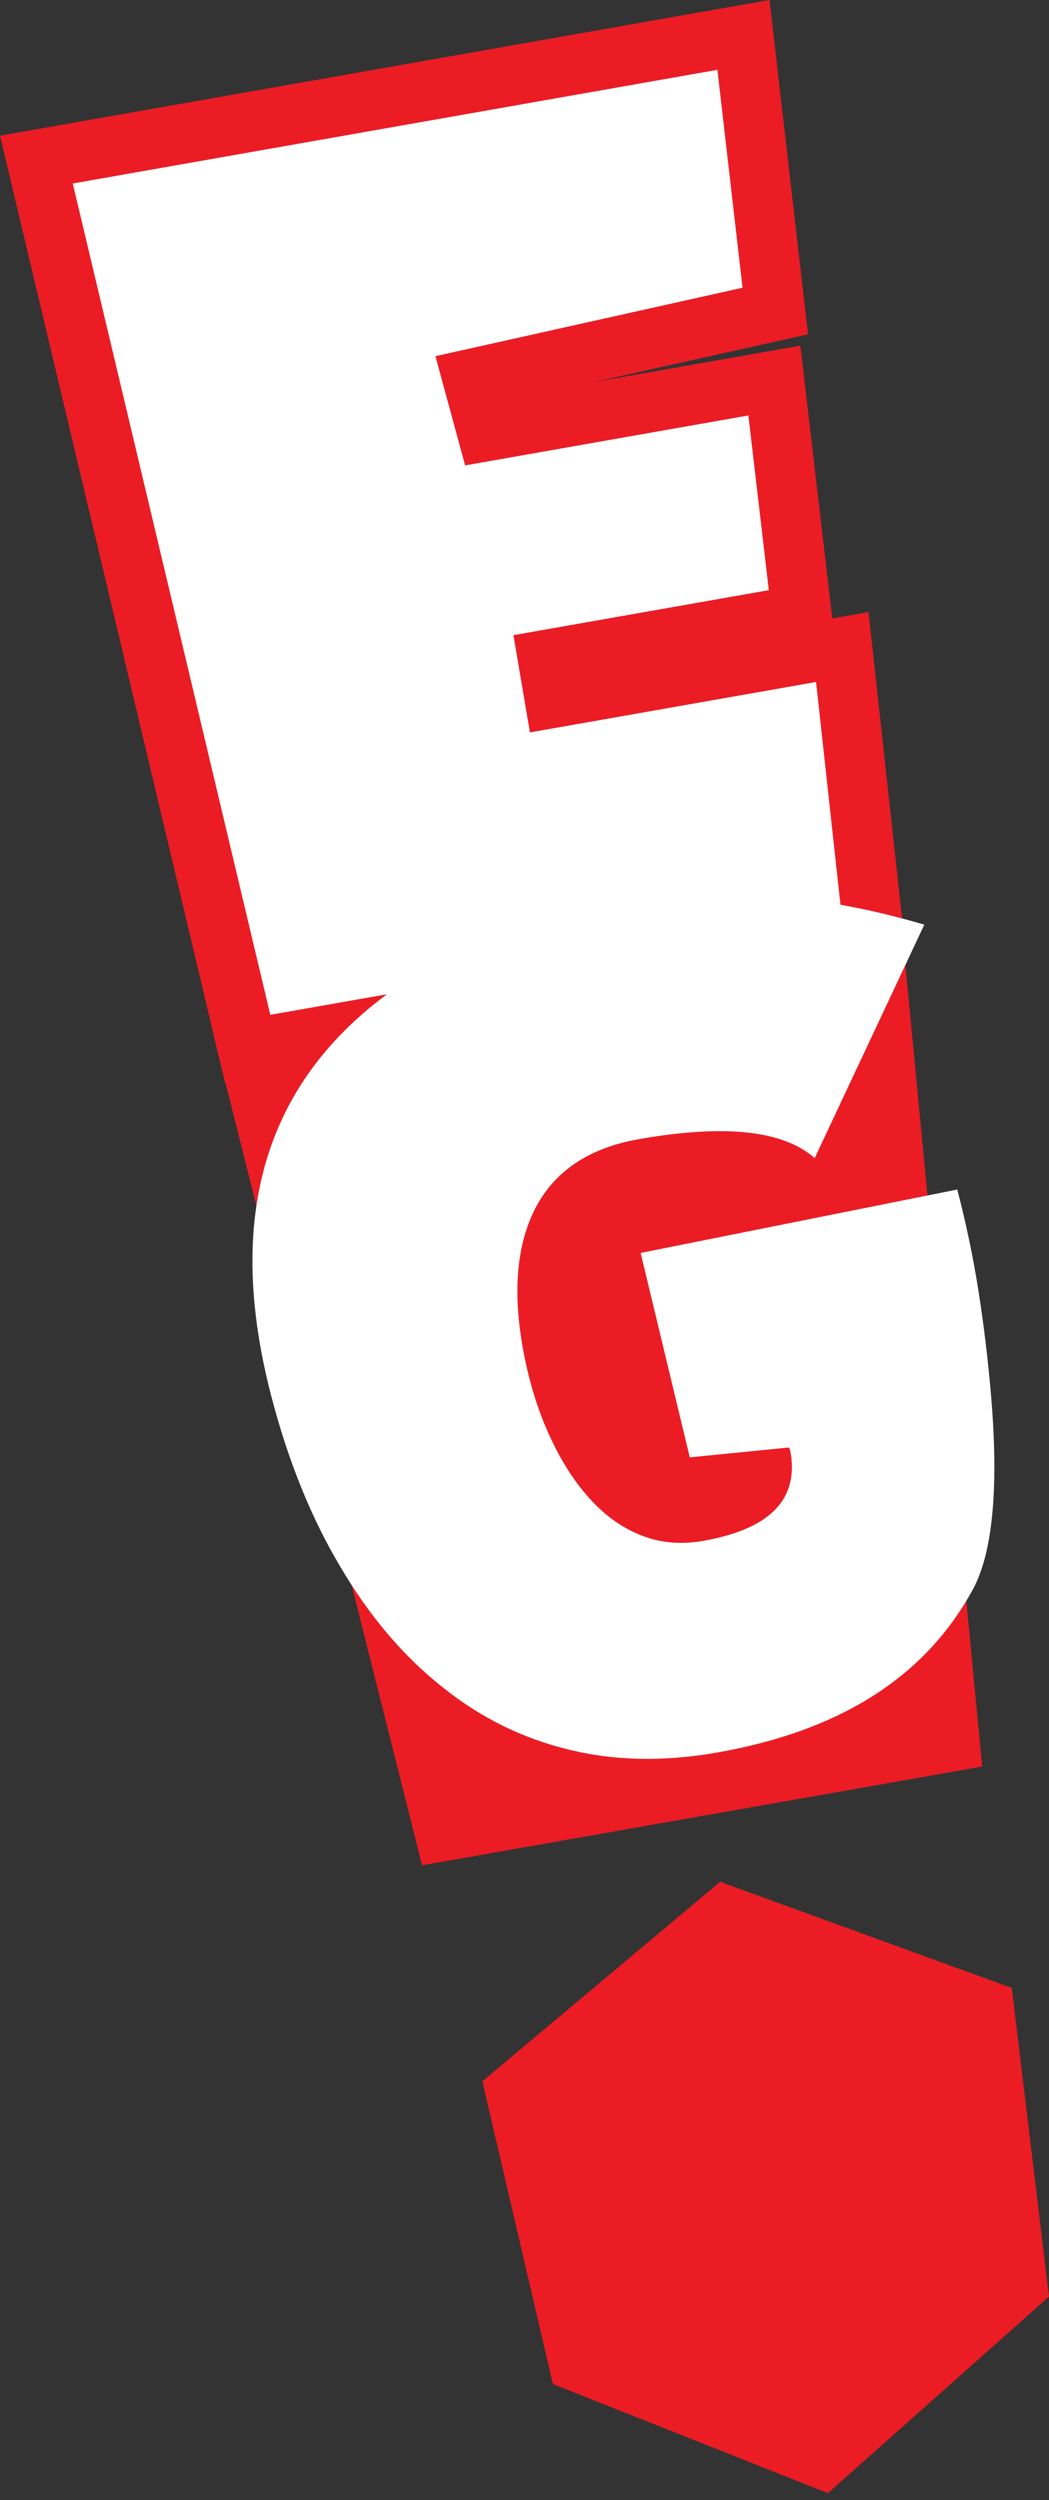 <?xml version="1.0" encoding="UTF-8" standalone="no"?><!DOCTYPE svg PUBLIC "-//W3C//DTD SVG 1.1//EN" "http://www.w3.org/Graphics/SVG/1.1/DTD/svg11.dtd"><svg width="100%" height="100%" viewBox="0 0 60 143" version="1.1" xmlns="http://www.w3.org/2000/svg" xmlns:xlink="http://www.w3.org/1999/xlink" xml:space="preserve" xmlns:serif="http://www.serif.com/" style="fill-rule:evenodd;clip-rule:evenodd;stroke-linejoin:round;stroke-miterlimit:2;"><rect x="0" y="0" width="60" height="143" fill="#333333" stroke="none"/><g><path d="M56.179,101.041l-16.17,2.851l-15.867,2.798l-11.948,-47.554l39.304,-6.93l4.681,48.835Z" style="fill:#ec1c24;fill-rule:nonzero;"/><path d="M48.131,52.284l-32.67,5.761l-11.299,-47.549l36.872,-6.502l1.437,12.463l-17.565,3.915l1.698,6.248l16.201,-2.857l1.17,9.992l-14.608,2.575l0.945,5.562l16.365,-2.885l1.454,13.277Z" style="fill:#fff;fill-rule:nonzero;"/><path d="M18.04,54.121l26.347,-4.645l-0.709,-6.471l-16.158,2.849l-2.09,-12.299l14.776,-2.605l-0.374,-3.193l-15.706,2.769l-3.455,-12.71l18.054,-4.025l-0.669,-5.802l-29.732,5.242l9.716,40.89Zm33.837,0.972l-38.995,6.876l-12.882,-54.208l44.013,-7.761l2.205,19.122l-12.231,2.727l11.791,-2.079l1.826,15.604l2.072,-0.365l2.201,20.084Z" style="fill:#ec1c24;fill-rule:nonzero;"/><path d="M48.131,52.284l-32.67,5.761l-11.299,-47.549l36.872,-6.502l1.437,12.463l-17.565,3.915l1.698,6.248l16.201,-2.857l1.17,9.992l-14.608,2.575l0.945,5.562l16.365,-2.885l1.454,13.277Z" style="fill:#fff;fill-rule:nonzero;"/><path d="M56.675,79.697c0.476,5.512 0.094,9.31 -1.129,11.391c-2.721,4.873 -7.527,7.917 -14.509,9.148c-3.062,0.54 -5.903,0.482 -8.539,-0.173c-2.662,-0.65 -5.072,-1.851 -7.239,-3.604c-2.199,-1.747 -4.125,-4.018 -5.774,-6.815c-1.672,-2.793 -3.005,-6.071 -3.98,-9.837c-2.918,-11.257 0.141,-19.485 9.378,-24.72c2.863,-1.665 6.026,-2.803 9.469,-3.41c5.987,-1.056 12.191,-0.658 18.515,1.211l-6.27,13.354c-1.784,-1.591 -5.149,-1.952 -10.074,-1.083c-2.842,0.501 -4.825,1.835 -5.93,3.999c-1.084,2.16 -1.282,4.941 -0.613,8.345c0.346,1.763 0.855,3.353 1.523,4.768c0.662,1.417 1.433,2.597 2.313,3.54c0.873,0.945 1.848,1.623 2.926,2.033c1.073,0.412 2.231,0.508 3.48,0.288c3.703,-0.653 5.379,-2.274 5.026,-4.865c-0.039,-0.283 -0.084,-0.442 -0.133,-0.475l-5.662,0.564l-2.809,-11.691l18.109,-3.628c0.497,1.902 0.899,3.82 1.206,5.756c0.305,1.936 0.543,3.905 0.716,5.904" style="fill:#fff;fill-rule:nonzero;"/><path d="M27.589,119.045l13.6,-11.412l16.683,6.072l2.128,17.652l-12.645,11.243l-15.73,-6.24l-4.036,-17.315Z" style="fill:#ec1c24;fill-rule:nonzero;"/></g></svg>